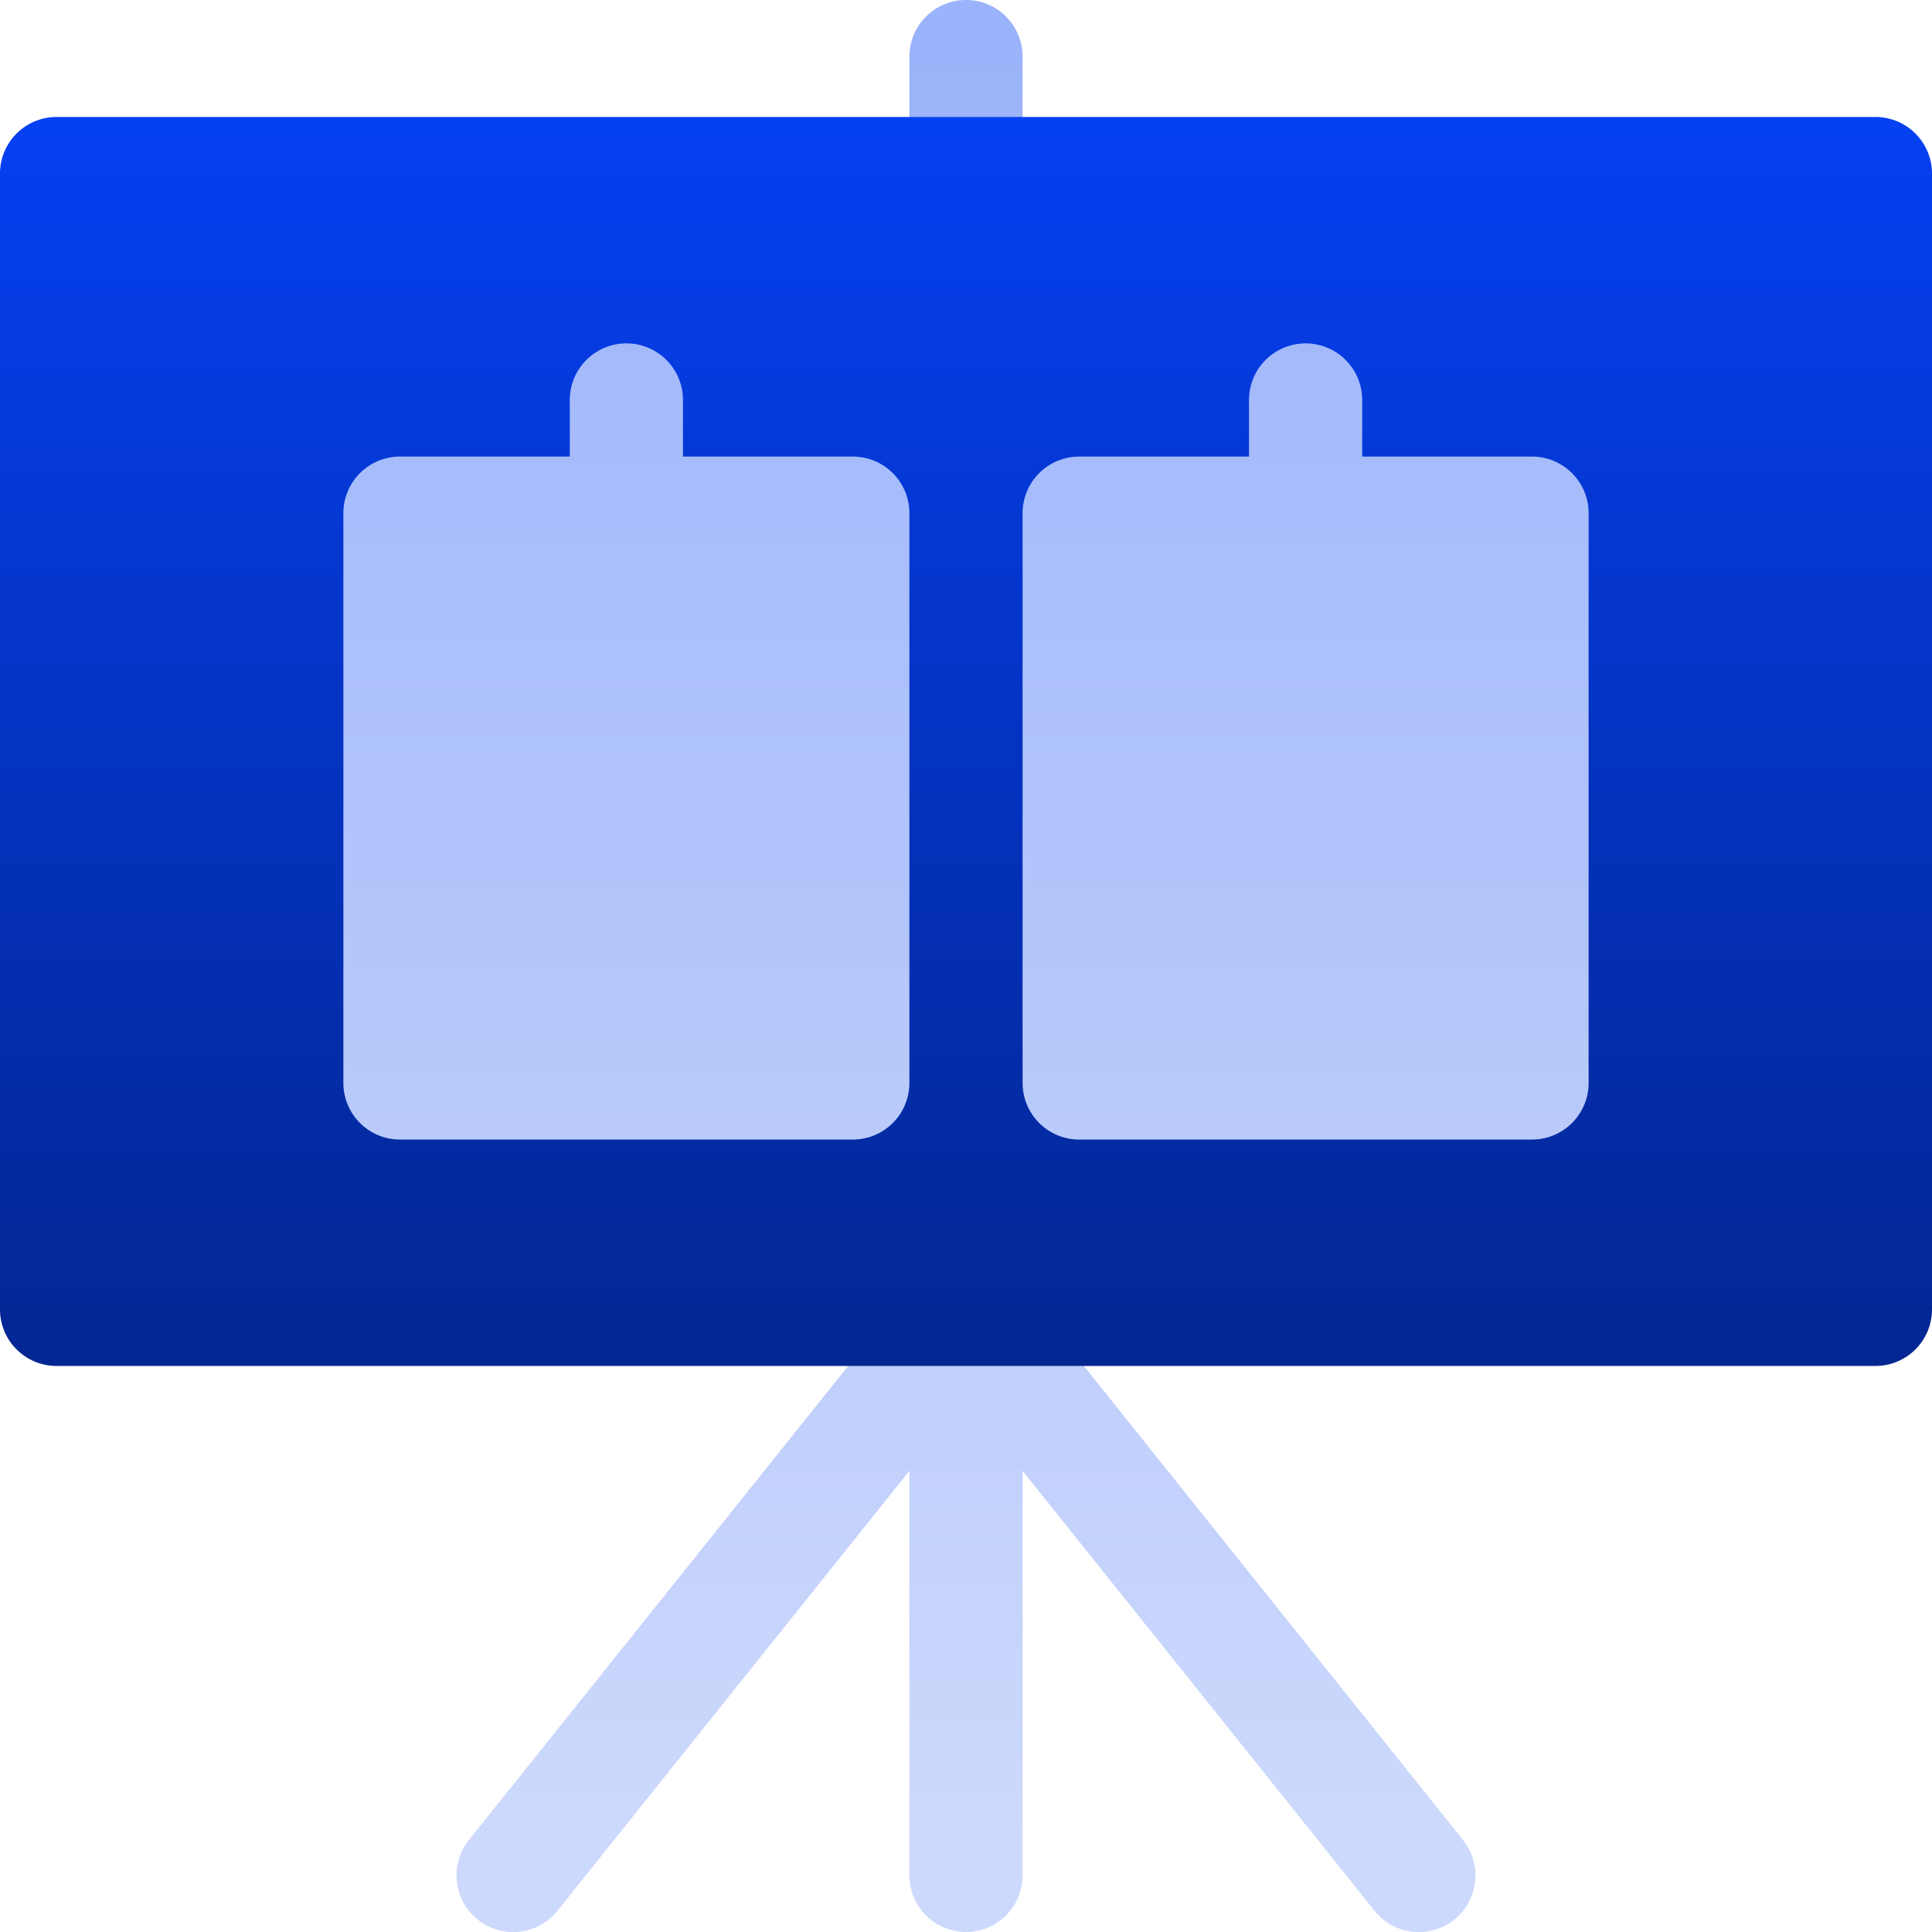 <svg id="Layer_1" data-name="Layer 1" xmlns="http://www.w3.org/2000/svg" xmlns:xlink="http://www.w3.org/1999/xlink" viewBox="0 0 64 64"><defs><style>.cls-1{fill:url(#linear-gradient);}.cls-2{fill:url(#linear-gradient-2);}.cls-3{fill:url(#linear-gradient-3);}</style><linearGradient id="linear-gradient" x1="32" y1="1.578" x2="32" y2="61.198" gradientUnits="userSpaceOnUse"><stop offset="0" stop-color="#9bb3fa"/><stop offset="0.5" stop-color="#b4c6fb"/><stop offset="1" stop-color="#cdd9fc"/></linearGradient><linearGradient id="linear-gradient-2" x1="-405.258" y1="-204.968" x2="-405.258" y2="-163.593" gradientTransform="matrix(1, 0, 0, -1, 437.251, -159.715)" gradientUnits="userSpaceOnUse"><stop offset="0" stop-color="#032691"/><stop offset="1" stop-color="#0540f2"/></linearGradient><linearGradient id="linear-gradient-3" x1="32" y1="1.578" x2="32" y2="61.198" xlink:href="#linear-gradient"/></defs><path class="cls-1" d="M32,7.625A1.874,1.874,0,0,0,33.875,5.75V1.875a1.875,1.875,0,0,0-3.75,0V5.75A1.874,1.874,0,0,0,32,7.625ZM48.465,60.952l-15-18.75c-.019-.024-.051-.031-.071-.054a1.821,1.821,0,0,0-2.787,0c-.021.023-.052.03-.072.054l-15,18.75A1.876,1.876,0,1,0,18.465,63.3l11.66-14.577V62.124a1.875,1.875,0,0,0,3.75,0v-13.4L45.535,63.3a1.876,1.876,0,1,0,2.93-2.344Z"/><path class="cls-2" d="M62.124,45.249H1.876A1.873,1.873,0,0,1,0,43.374V5.75A1.874,1.874,0,0,1,1.876,3.875H62.124A1.874,1.874,0,0,1,64,5.75V43.374a1.873,1.873,0,0,1-1.875,1.875Z"/><path class="cls-3" d="M28.25,15.125H22.625V13.25a1.875,1.875,0,0,0-3.75,0v1.875H13.25A1.874,1.874,0,0,0,11.375,17V35.874a1.874,1.874,0,0,0,1.875,1.875h15a1.874,1.874,0,0,0,1.875-1.875V17A1.874,1.874,0,0,0,28.25,15.125Zm22.5,0H45.125V13.25a1.875,1.875,0,0,0-3.75,0v1.875H35.75A1.874,1.874,0,0,0,33.875,17V35.874a1.874,1.874,0,0,0,1.875,1.875h15a1.874,1.874,0,0,0,1.875-1.875V17A1.874,1.874,0,0,0,50.75,15.125Z"/></svg>